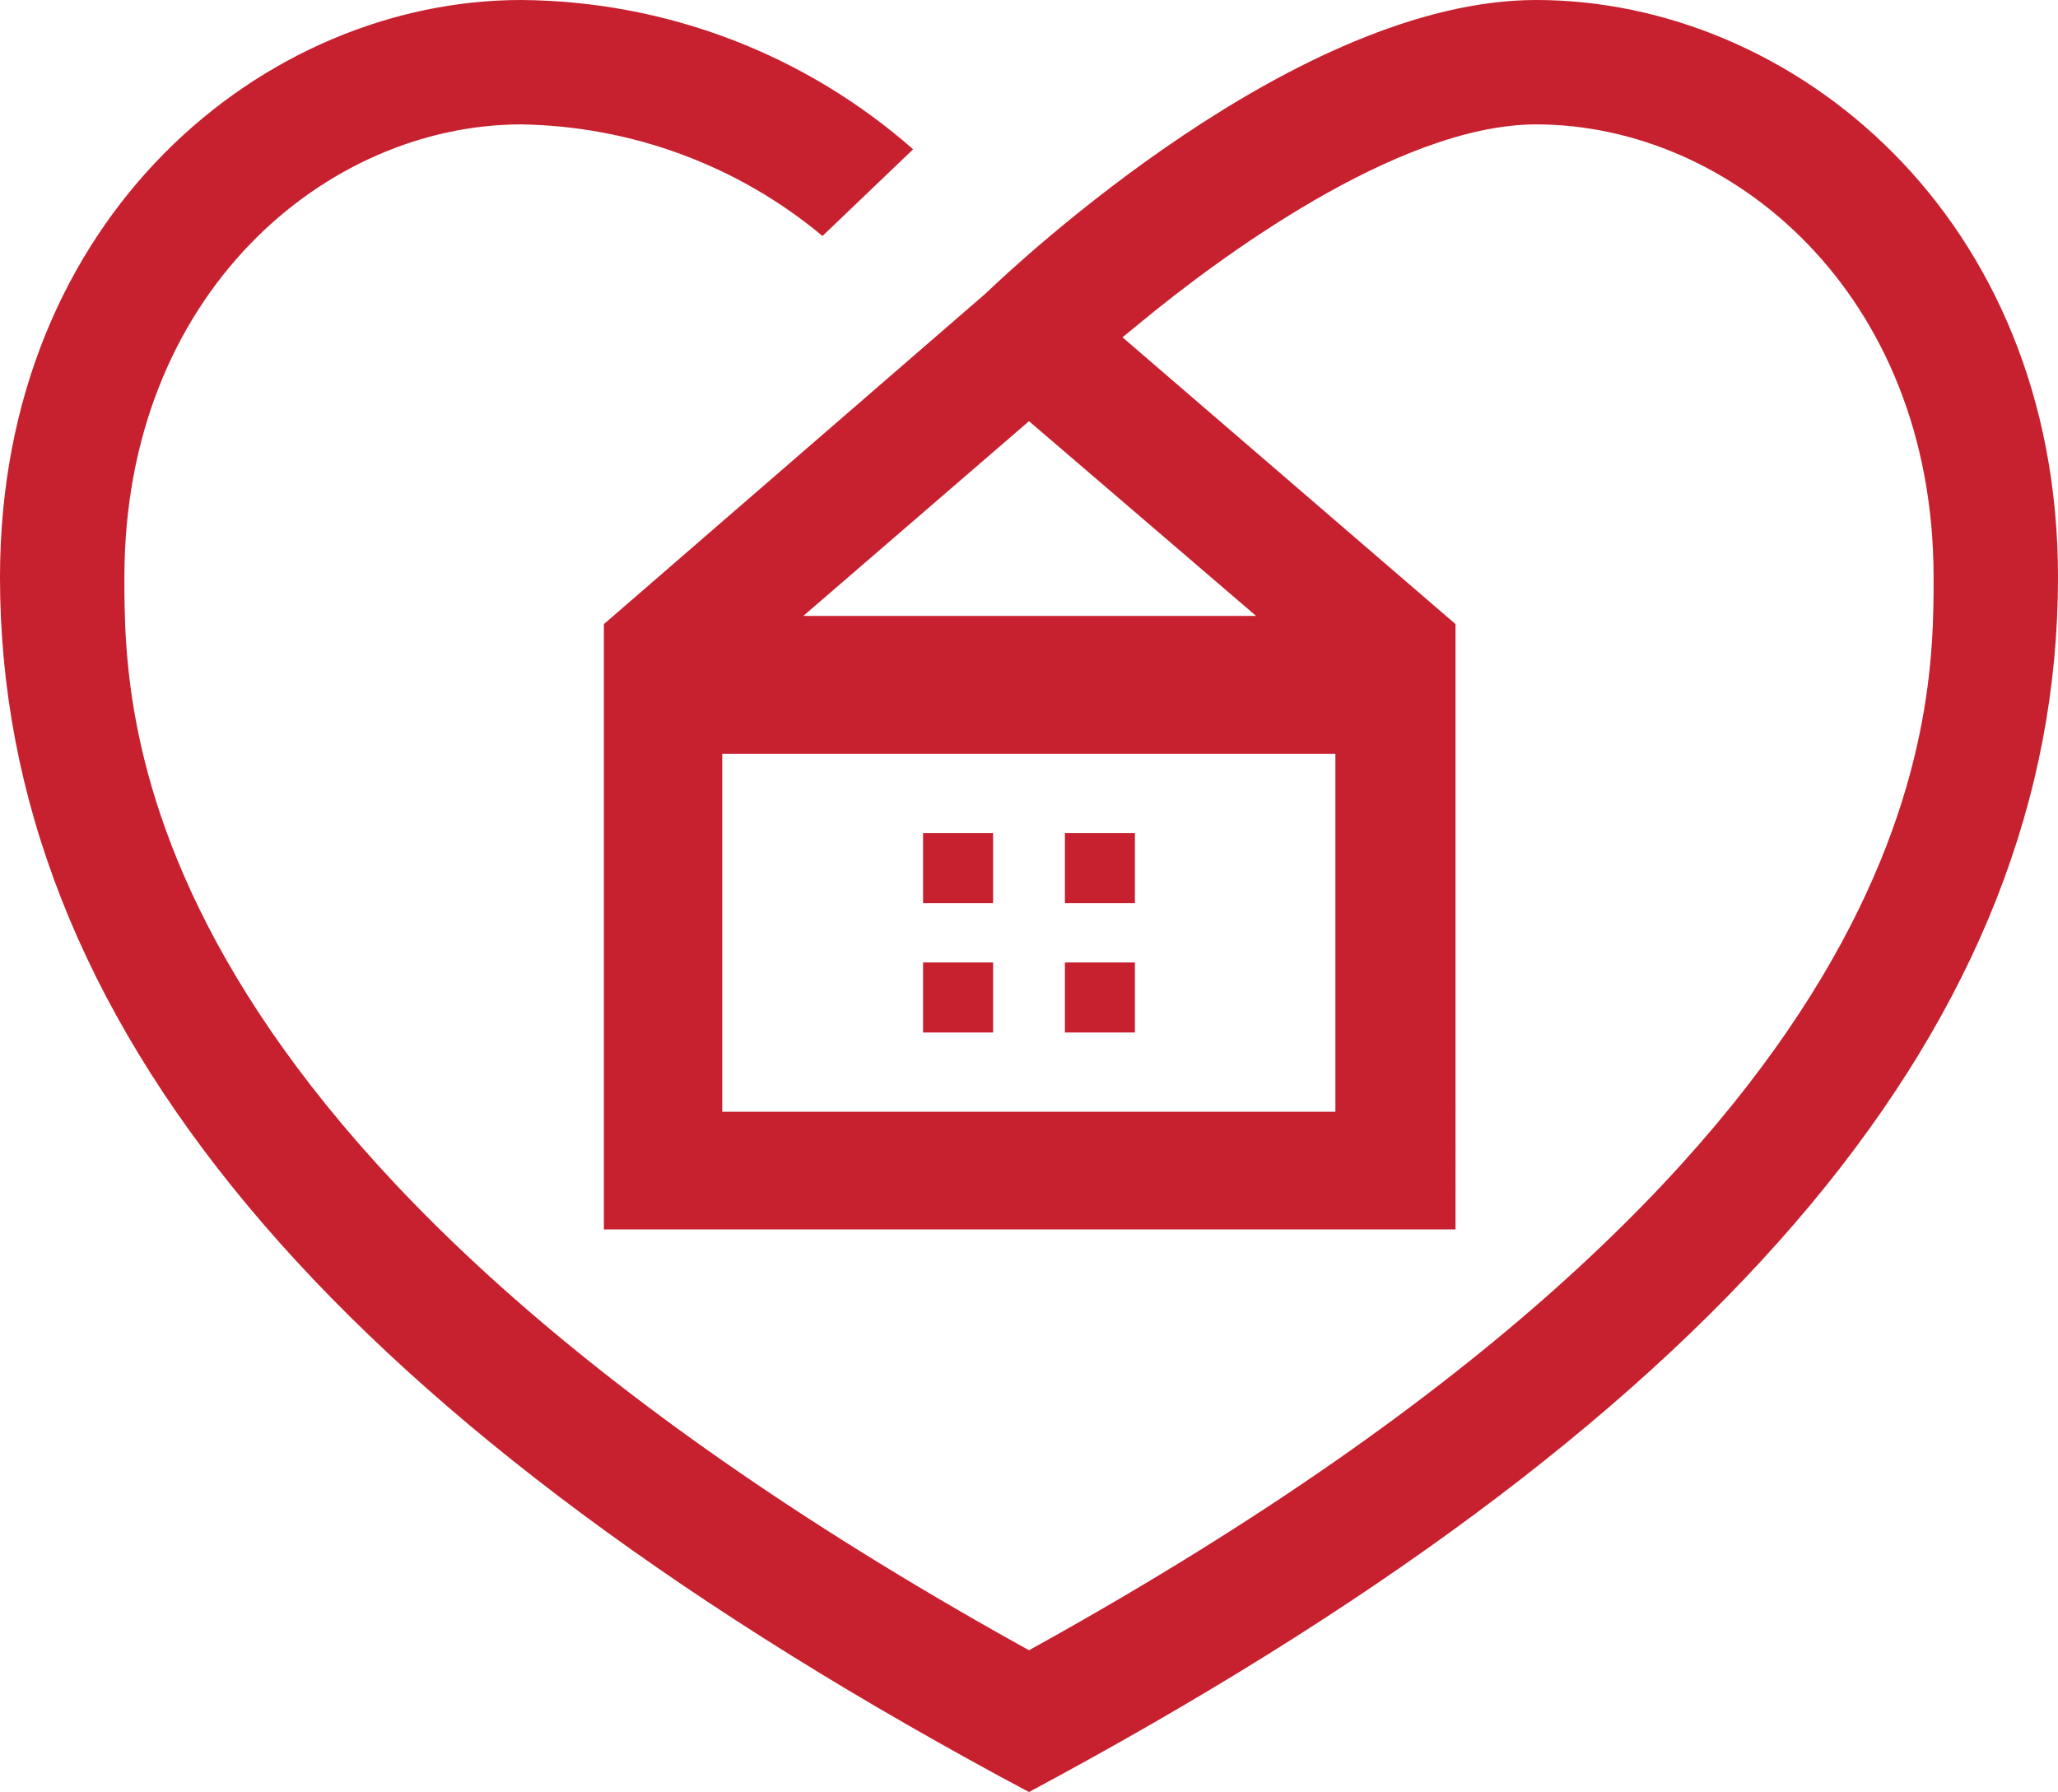<?xml version="1.0" encoding="utf-8"?>
<!-- Generator: Adobe Illustrator 27.0.1, SVG Export Plug-In . SVG Version: 6.00 Build 0)  -->
<svg version="1.1" id="Layer_1" xmlns="http://www.w3.org/2000/svg" xmlns:xlink="http://www.w3.org/1999/xlink" x="0px" y="0px"
	 viewBox="0 0 579 504.2" style="enable-background:new 0 0 579 504.2;" xml:space="preserve">
<style type="text/css">
	.st0{fill:#C7202E;}
</style>
<g>
	<path class="st0" d="M432.2,0c-67,0-145.7,73.8-154.5,82.2l-0.2,0.2l-107.6,93.2v170.3h239.6V175.6l-93.7-80.7l5.5-4.5
		C341.6,73.7,392.9,35,432.2,35C487.1,35,544,82.6,544,162.4c0,39.7,0,160.4-251.6,300.3l-2.9,1.6l-2.9-1.6
		C35,322.5,35,202,35,162.4C35,82.6,91.8,35,146.7,35c31.1,0.5,61,11.6,84.7,31.4L256.9,42C226.4,15.2,187.5,0.3,146.6,0
		C74.6,0,0,60.7,0,162.4c0,124.2,91.9,234.6,281.1,337.3l8.4,4.5l8.5-4.6C487.1,396.7,579,286.4,579,162.4C579,60.7,504.3,0,432.2,0
		z M375.7,312.8H203.2V212.1h172.5V312.8z M353.4,173.3H226l63.5-54.8L353.4,173.3z"/>
	<rect x="259.7" y="234.4" class="st0" width="19.7" height="19.7"/>
	<rect x="299.6" y="234.4" class="st0" width="19.7" height="19.7"/>
	<rect x="259.7" y="270.8" class="st0" width="19.7" height="19.7"/>
	<rect x="299.6" y="270.8" class="st0" width="19.7" height="19.7"/>
</g>
</svg>
